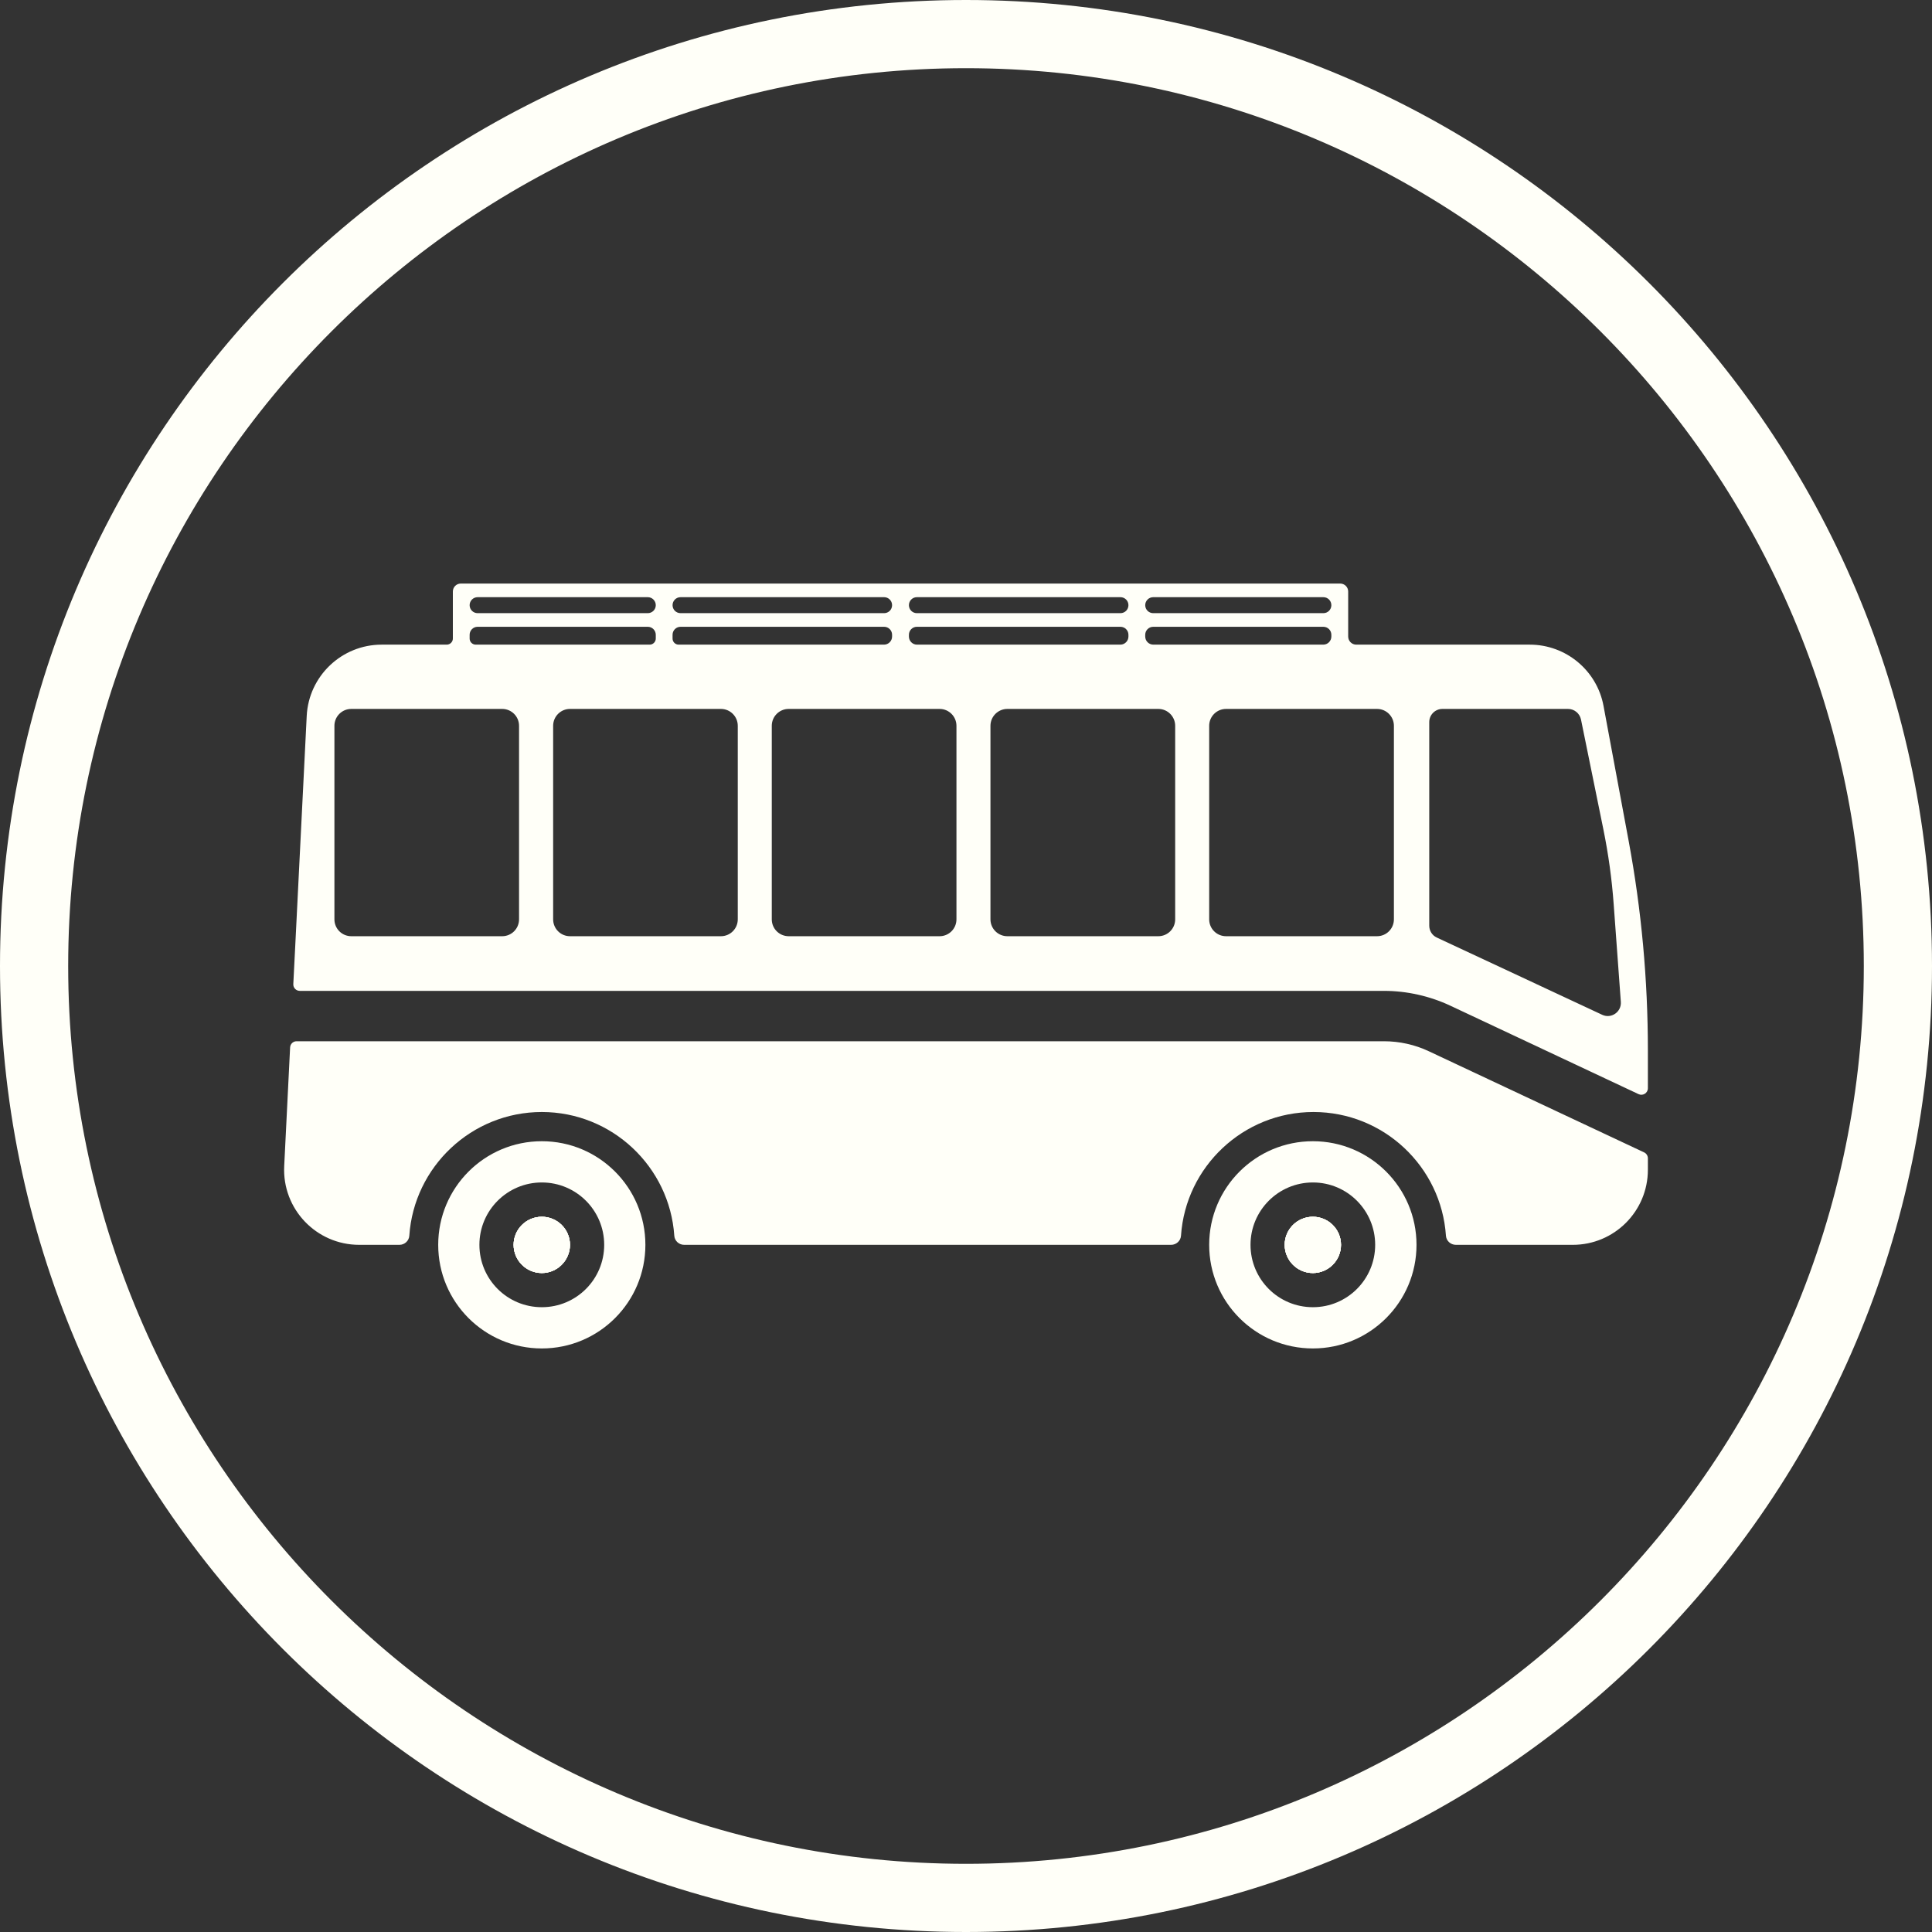 <?xml version="1.0" encoding="UTF-8" standalone="no"?><svg xmlns="http://www.w3.org/2000/svg" xmlns:xlink="http://www.w3.org/1999/xlink" fill="#000000" height="170" preserveAspectRatio="xMidYMid meet" version="1" viewBox="15.0 15.0 170.0 170.0" width="170" zoomAndPan="magnify"><rect x="15.0" y="15.0" width="170.0" height="170.0" fill="#333333" stroke="none"/><g fill="#fffff8" id="change1_1"><path d="M 100 15 C 53.055 15 15 53.055 15 100 C 15 146.945 53.055 185 100 185 C 146.945 185 185 146.945 185 100 C 185 53.055 146.945 15 100 15 Z M 100 21 C 143.562 21 179 56.438 179 100 C 179 143.562 143.562 179 100 179 C 56.441 179 21 143.562 21 100 C 21 56.438 56.441 21 100 21"/><path d="M 140.738 107.508 L 159.672 116.402 C 159.871 116.496 160 116.699 160 116.922 L 160 117.93 C 160 121.578 157.043 124.535 153.395 124.535 L 143.105 124.535 C 142.648 124.535 142.262 124.188 142.23 123.734 C 141.824 117.664 136.758 112.848 130.574 112.848 C 124.398 112.848 119.324 117.664 118.918 123.734 C 118.887 124.188 118.5 124.535 118.047 124.535 L 75.203 124.535 C 74.746 124.535 74.363 124.188 74.332 123.734 C 73.922 117.664 68.848 112.848 62.676 112.848 C 56.5 112.848 51.426 117.664 51.016 123.734 C 50.984 124.188 50.602 124.535 50.145 124.535 L 46.605 124.535 C 42.832 124.535 39.816 121.375 40.008 117.598 L 40.527 107.164 C 40.543 106.859 40.793 106.621 41.098 106.621 L 136.773 106.621 C 138.133 106.621 139.508 106.922 140.738 107.508"/><path d="M 65.152 124.535 C 65.152 125.902 64.039 127.016 62.676 127.016 C 61.309 127.016 60.195 125.902 60.195 124.535 C 60.195 123.172 61.309 122.066 62.676 122.066 C 64.039 122.066 65.152 123.172 65.152 124.535"/><path d="M 62.676 130.023 C 59.637 130.023 57.184 127.57 57.184 124.535 C 57.184 121.508 59.637 119.047 62.676 119.047 C 65.711 119.047 68.164 121.508 68.164 124.535 C 68.164 127.57 65.711 130.023 62.676 130.023 Z M 62.676 115.418 C 57.637 115.418 53.559 119.504 53.559 124.535 C 53.559 129.574 57.637 133.652 62.676 133.652 C 67.707 133.652 71.789 129.574 71.789 124.535 C 71.789 119.504 67.707 115.418 62.676 115.418"/><path d="M 65.152 124.535 C 65.152 125.902 64.039 127.016 62.676 127.016 C 61.309 127.016 60.195 125.902 60.195 124.535 C 60.195 123.172 61.309 122.066 62.676 122.066 C 64.039 122.066 65.152 123.172 65.152 124.535"/><path d="M 65.152 124.535 C 65.152 125.902 64.039 127.016 62.676 127.016 C 61.309 127.016 60.195 125.902 60.195 124.535 C 60.195 123.172 61.309 122.066 62.676 122.066 C 64.039 122.066 65.152 123.172 65.152 124.535"/><path d="M 65.152 124.535 C 65.152 125.902 64.039 127.016 62.676 127.016 C 61.309 127.016 60.195 125.902 60.195 124.535 C 60.195 123.172 61.309 122.066 62.676 122.066 C 64.039 122.066 65.152 123.172 65.152 124.535"/><path d="M 132.996 124.535 C 132.996 125.902 131.887 127.016 130.52 127.016 C 129.156 127.016 128.043 125.902 128.043 124.535 C 128.043 123.172 129.156 122.066 130.52 122.066 C 131.887 122.066 132.996 123.172 132.996 124.535"/><path d="M 130.523 130.023 C 127.488 130.023 125.035 127.57 125.035 124.535 C 125.035 121.508 127.488 119.047 130.523 119.047 C 133.551 119.047 136.004 121.508 136.004 124.535 C 136.004 127.57 133.551 130.023 130.523 130.023 Z M 130.523 115.418 C 125.477 115.418 121.398 119.504 121.398 124.535 C 121.398 129.574 125.477 133.652 130.523 133.652 C 135.555 133.652 139.641 129.574 139.641 124.535 C 139.641 119.504 135.555 115.418 130.523 115.418"/><path d="M 132.996 124.535 C 132.996 125.902 131.887 127.016 130.52 127.016 C 129.156 127.016 128.043 125.902 128.043 124.535 C 128.043 123.172 129.156 122.066 130.52 122.066 C 131.887 122.066 132.996 123.172 132.996 124.535"/><path d="M 132.996 124.535 C 132.996 125.902 131.887 127.016 130.52 127.016 C 129.156 127.016 128.043 125.902 128.043 124.535 C 128.043 123.172 129.156 122.066 130.52 122.066 C 131.887 122.066 132.996 123.172 132.996 124.535"/><path d="M 132.996 124.535 C 132.996 125.902 131.887 127.016 130.52 127.016 C 129.156 127.016 128.043 125.902 128.043 124.535 C 128.043 123.172 129.156 122.066 130.52 122.066 C 131.887 122.066 132.996 123.172 132.996 124.535"/><path d="M 155.98 104.293 L 141.426 97.496 C 141.02 97.312 140.762 96.898 140.762 96.453 L 140.762 78.539 C 140.762 77.898 141.281 77.379 141.922 77.379 L 152.973 77.379 C 153.527 77.379 154 77.773 154.113 78.305 L 156.086 87.988 C 156.527 90.16 156.832 92.363 156.992 94.578 L 157.621 103.164 C 157.68 104.043 156.777 104.668 155.98 104.293 Z M 137.652 95.895 C 137.652 96.715 136.988 97.379 136.168 97.379 L 122.883 97.379 C 122.062 97.379 121.398 96.715 121.398 95.895 L 121.398 78.863 C 121.398 78.047 122.062 77.379 122.883 77.379 L 136.168 77.379 C 136.988 77.379 137.652 78.047 137.652 78.863 Z M 118.406 95.895 C 118.406 96.715 117.742 97.379 116.922 97.379 L 103.641 97.379 C 102.82 97.379 102.152 96.715 102.152 95.895 L 102.152 78.863 C 102.152 78.047 102.82 77.379 103.641 77.379 L 116.922 77.379 C 117.742 77.379 118.406 78.047 118.406 78.863 Z M 99.16 95.895 C 99.16 96.715 98.496 97.379 97.676 97.379 L 84.402 97.379 C 83.574 97.379 82.91 96.715 82.91 95.895 L 82.91 78.863 C 82.91 78.047 83.574 77.379 84.395 77.379 L 97.676 77.379 C 98.496 77.379 99.16 78.047 99.16 78.863 Z M 79.918 95.895 C 79.918 96.715 79.254 97.379 78.434 97.379 L 65.156 97.379 C 64.336 97.379 63.672 96.715 63.672 95.895 L 63.672 78.863 C 63.672 78.047 64.336 77.379 65.156 77.379 L 78.434 77.379 C 79.254 77.379 79.918 78.047 79.918 78.863 Z M 60.672 95.895 C 60.672 96.715 60.008 97.379 59.188 97.379 L 45.91 97.379 C 45.09 97.379 44.426 96.715 44.426 95.895 L 44.426 78.863 C 44.426 78.047 45.09 77.379 45.91 77.379 L 59.188 77.379 C 60.008 77.379 60.672 78.047 60.672 78.863 Z M 56.324 70.855 C 56.324 70.469 56.637 70.152 57.027 70.152 L 72 70.152 C 72.387 70.152 72.703 70.469 72.703 70.855 L 72.703 71.188 C 72.703 71.48 72.461 71.723 72.168 71.723 L 56.859 71.723 C 56.562 71.723 56.324 71.48 56.324 71.188 Z M 57.027 67.547 L 72 67.547 C 72.387 67.547 72.703 67.863 72.703 68.25 C 72.703 68.641 72.387 68.953 72 68.953 L 57.027 68.953 C 56.637 68.953 56.324 68.641 56.324 68.25 C 56.324 67.863 56.637 67.547 57.027 67.547 Z M 74.883 70.152 L 92.797 70.152 C 93.184 70.152 93.496 70.469 93.496 70.855 L 93.496 71.008 C 93.496 71.402 93.18 71.723 92.785 71.723 L 74.715 71.723 C 74.418 71.723 74.18 71.48 74.18 71.188 L 74.18 70.855 C 74.18 70.469 74.492 70.152 74.883 70.152 Z M 74.883 67.547 L 92.797 67.547 C 93.184 67.547 93.496 67.863 93.496 68.25 C 93.496 68.641 93.184 68.953 92.797 68.953 L 74.883 68.953 C 74.492 68.953 74.18 68.641 74.18 68.25 C 74.18 67.863 74.492 67.547 74.883 67.547 Z M 95.676 70.152 L 113.59 70.152 C 113.98 70.152 114.293 70.469 114.293 70.855 L 114.293 71.008 C 114.293 71.402 113.973 71.723 113.582 71.723 L 95.688 71.723 C 95.293 71.723 94.977 71.402 94.977 71.008 L 94.977 70.855 C 94.977 70.469 95.289 70.152 95.676 70.152 Z M 95.676 67.547 L 113.59 67.547 C 113.98 67.547 114.293 67.863 114.293 68.25 C 114.293 68.641 113.98 68.953 113.59 68.953 L 95.676 68.953 C 95.289 68.953 94.977 68.641 94.977 68.25 C 94.977 67.863 95.289 67.547 95.676 67.547 Z M 116.473 70.152 L 131.445 70.152 C 131.836 70.152 132.148 70.469 132.148 70.855 L 132.148 71.008 C 132.148 71.402 131.828 71.723 131.438 71.723 L 116.484 71.723 C 116.09 71.723 115.77 71.402 115.77 71.008 L 115.77 70.855 C 115.77 70.469 116.086 70.152 116.473 70.152 Z M 116.473 67.547 L 131.445 67.547 C 131.836 67.547 132.148 67.863 132.148 68.25 C 132.148 68.641 131.836 68.953 131.445 68.953 L 116.473 68.953 C 116.086 68.953 115.77 68.641 115.77 68.25 C 115.77 67.863 116.086 67.547 116.473 67.547 Z M 158.309 89 L 156.098 77.121 C 155.523 73.996 152.789 71.723 149.605 71.723 L 134.34 71.723 C 133.945 71.723 133.629 71.402 133.629 71.008 L 133.629 67.051 C 133.629 66.66 133.312 66.348 132.926 66.348 L 55.547 66.348 C 55.16 66.348 54.848 66.66 54.848 67.051 L 54.848 71.188 C 54.848 71.48 54.605 71.723 54.309 71.723 L 48.586 71.723 C 45.07 71.723 42.164 74.484 41.988 78 L 40.984 98.133 L 40.809 101.586 C 40.789 101.914 41.051 102.188 41.379 102.188 L 136.773 102.188 C 138.781 102.188 140.809 102.641 142.625 103.496 L 159.184 111.277 C 159.562 111.453 160 111.176 160 110.758 L 160 107.418 C 160 101.234 159.438 95.074 158.309 89"/></g></svg>